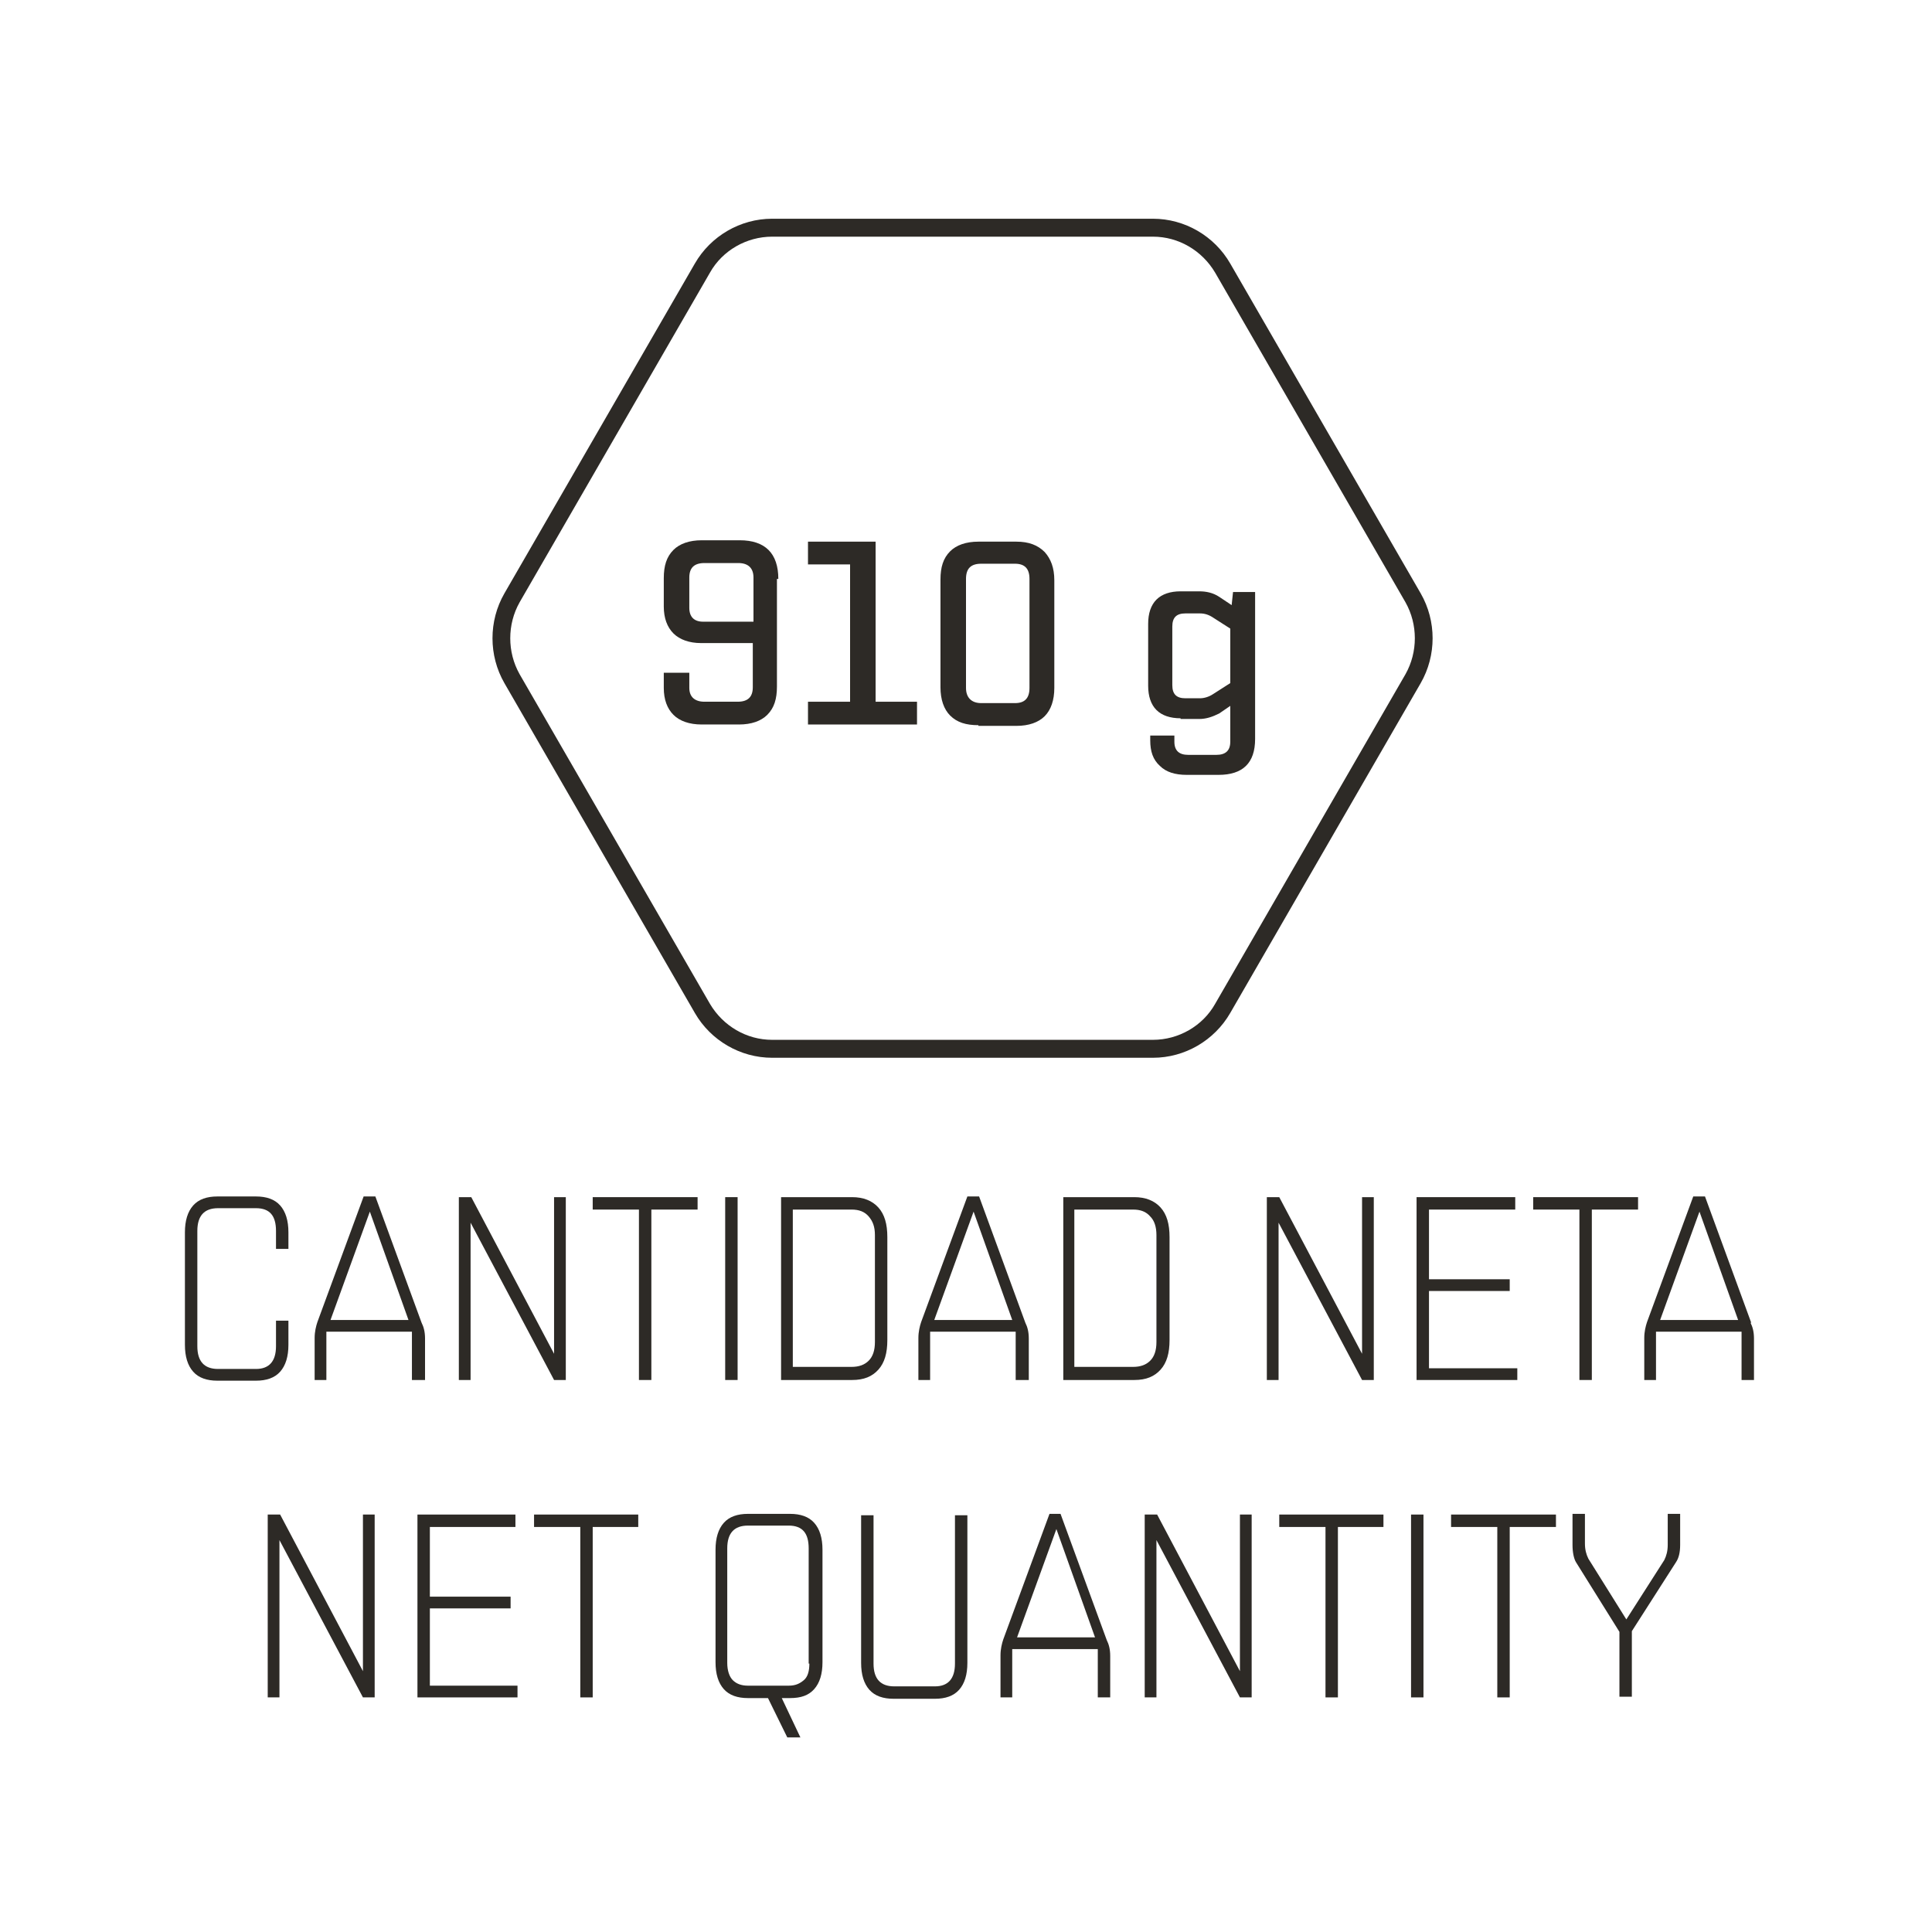 <?xml version="1.0" encoding="UTF-8"?>
<svg id="Capa_1" data-name="Capa 1" xmlns="http://www.w3.org/2000/svg" viewBox="0 0 28 28">
  <defs>
    <style>
      .cls-1 {
        fill: #2d2a26;
      }
    </style>
  </defs>
  <path class="cls-1" d="M4.18,19.49v-.35h-.18v.37c0,.22-.1.33-.29.33h-.55c-.2,0-.3-.11-.3-.33v-1.67c0-.22.1-.33.3-.33h.55c.2,0,.29.11.29.33v.26h.18v-.24c0-.17-.04-.3-.12-.39-.08-.09-.2-.13-.35-.13h-.56c-.15,0-.27.04-.35.13s-.12.22-.12.39v1.63c0,.17.04.3.12.39s.2.13.35.13h.56c.15,0,.27-.04.35-.13.08-.09.12-.22.12-.39Z"/>
  <path class="cls-1" d="M6.16,20v-.6c0-.1-.02-.17-.05-.23l-.67-1.83h-.17l-.67,1.82c-.02.06-.04.14-.04.23v.61h.17v-.59c0-.05,0-.09,0-.11h1.24s0,.08,0,.11v.59h.18ZM4.79,19.13l.57-1.57.56,1.57h-1.13Z"/>
  <polygon class="cls-1" points="6.82 17.72 8.03 20 8.2 20 8.2 17.35 8.03 17.35 8.03 19.62 6.83 17.35 6.65 17.35 6.65 20 6.82 20 6.82 17.72"/>
  <polygon class="cls-1" points="8.59 17.53 9.26 17.53 9.26 20 9.44 20 9.44 17.53 10.11 17.53 10.11 17.35 8.59 17.35 8.59 17.53"/>
  <rect class="cls-1" x="10.51" y="17.35" width=".18" height="2.65"/>
  <path class="cls-1" d="M12.86,19.42v-1.49c0-.19-.04-.33-.13-.43-.09-.1-.22-.15-.38-.15h-1.03v2.65h1.03c.17,0,.29-.05.38-.15.09-.1.13-.24.13-.43ZM12.68,19.45c0,.12-.03.21-.09.27s-.14.09-.25.09h-.85v-2.28h.85c.11,0,.19.03.25.1s.09.15.09.27v1.55Z"/>
  <path class="cls-1" d="M14.91,20v-.6c0-.1-.02-.17-.05-.23l-.67-1.83h-.17l-.67,1.82c-.02.06-.04.14-.04.23v.61h.17v-.59c0-.05,0-.09,0-.11h1.24s0,.08,0,.11v.59h.18ZM13.54,19.13l.57-1.57.56,1.57h-1.13Z"/>
  <path class="cls-1" d="M16.95,19.42v-1.49c0-.19-.04-.33-.13-.43-.09-.1-.22-.15-.38-.15h-1.03v2.65h1.03c.17,0,.29-.05.38-.15.09-.1.13-.24.13-.43ZM16.76,19.45c0,.12-.03.21-.09.27-.06.06-.14.09-.25.09h-.85v-2.28h.85c.11,0,.19.03.25.1.06.06.09.15.09.27v1.55Z"/>
  <polygon class="cls-1" points="19.91 20 19.91 17.35 19.74 17.35 19.74 19.62 18.54 17.35 18.36 17.35 18.36 20 18.53 20 18.53 17.72 19.74 20 19.91 20"/>
  <polygon class="cls-1" points="21.96 17.53 21.96 17.35 20.53 17.35 20.53 20 21.99 20 21.99 19.83 20.71 19.83 20.71 18.71 21.88 18.71 21.88 18.54 20.71 18.54 20.71 17.53 21.96 17.53"/>
  <polygon class="cls-1" points="22.89 20 23.07 20 23.07 17.53 23.74 17.53 23.74 17.35 22.22 17.35 22.22 17.53 22.89 17.53 22.89 20"/>
  <path class="cls-1" d="M25.38,19.17l-.67-1.83h-.17l-.67,1.82c-.02.06-.04.14-.04.23v.61h.17v-.59c0-.05,0-.09,0-.11h1.24s0,.08,0,.11v.59h.18v-.6c0-.1-.02-.17-.05-.23ZM24.06,19.13l.57-1.57.56,1.57h-1.13Z"/>
  <polygon class="cls-1" points="5.26 24.22 4.06 21.95 3.88 21.95 3.88 24.6 4.05 24.6 4.05 22.32 5.26 24.6 5.43 24.6 5.43 21.95 5.26 21.95 5.26 24.22"/>
  <polygon class="cls-1" points="6.23 23.31 7.4 23.31 7.4 23.14 6.23 23.14 6.23 22.13 7.47 22.13 7.47 21.95 6.05 21.95 6.05 24.6 7.5 24.6 7.5 24.43 6.23 24.43 6.23 23.31"/>
  <polygon class="cls-1" points="7.74 22.13 8.41 22.13 8.41 24.6 8.59 24.6 8.59 22.13 9.25 22.13 9.25 21.95 7.74 21.95 7.74 22.13"/>
  <path class="cls-1" d="M11.44,21.94h-.6c-.15,0-.27.04-.35.13s-.12.22-.12.39v1.63c0,.17.04.3.12.39s.2.13.35.13h.29l.28.57h.19s-.27-.57-.27-.57h.12c.16,0,.27-.04.35-.13.08-.09.12-.22.12-.39v-1.63c0-.17-.04-.3-.12-.39s-.2-.13-.35-.13ZM11.73,24.11c0,.1-.02.19-.08.24s-.12.08-.22.08h-.59c-.1,0-.17-.03-.22-.08s-.08-.14-.08-.25v-1.66c0-.22.1-.33.3-.33h.59c.2,0,.29.11.29.33v1.67Z"/>
  <path class="cls-1" d="M13.84,24.11c0,.22-.1.33-.29.33h-.59c-.2,0-.3-.11-.3-.33v-2.15h-.18v2.14c0,.17.04.3.12.39s.2.13.35.13h.6c.15,0,.27-.04.35-.13.08-.09.12-.22.12-.39v-2.14h-.18v2.15Z"/>
  <path class="cls-1" d="M15.38,21.94h-.17l-.67,1.82c-.02.06-.04.14-.04.23v.61h.17v-.59c0-.05,0-.09,0-.11h1.24s0,.08,0,.11v.59h.18v-.6c0-.1-.02-.17-.05-.23l-.67-1.83ZM14.74,23.73l.57-1.57.56,1.57h-1.13Z"/>
  <polygon class="cls-1" points="17.97 24.22 16.77 21.95 16.59 21.95 16.59 24.6 16.76 24.6 16.76 22.32 17.97 24.6 18.14 24.6 18.14 21.95 17.97 21.95 17.97 24.22"/>
  <polygon class="cls-1" points="18.54 22.13 19.21 22.13 19.21 24.6 19.39 24.6 19.39 22.13 20.05 22.13 20.05 21.95 18.54 21.95 18.54 22.13"/>
  <rect class="cls-1" x="20.45" y="21.95" width=".18" height="2.65"/>
  <polygon class="cls-1" points="21.03 22.13 21.7 22.13 21.7 24.6 21.88 24.6 21.88 22.13 22.55 22.13 22.55 21.95 21.03 21.95 21.03 22.13"/>
  <path class="cls-1" d="M24.17,22.39c0,.09-.02.16-.05.22l-.55.86-.55-.88c-.03-.06-.05-.13-.05-.22v-.43h-.18v.45c0,.11.02.2.05.25l.63,1.01v.94h.18v-.95l.64-1c.04-.06.06-.14.06-.25v-.45h-.18v.44Z"/>
  <path class="cls-1" d="M11.28,8.39c0-.37-.19-.56-.56-.56h-.55c-.18,0-.32.05-.41.14-.1.1-.14.23-.14.41v.41c0,.17.05.3.14.39.09.09.23.14.4.14h.75v.64c0,.14-.07.21-.22.21h-.48c-.14,0-.22-.07-.22-.2v-.22h-.37v.22c0,.17.05.3.14.39.09.09.23.14.41.14h.54c.18,0,.32-.05.41-.14.1-.1.14-.23.14-.41v-1.56ZM10.91,9.01h-.72c-.13,0-.2-.07-.2-.2v-.44c0-.14.07-.21.22-.21h.49c.14,0,.22.07.22.21v.64Z"/>
  <polygon class="cls-1" points="13.29 10.17 12.69 10.17 12.69 7.85 11.71 7.85 11.71 8.18 12.32 8.18 12.32 10.17 11.71 10.17 11.71 10.5 13.29 10.5 13.29 10.17"/>
  <path class="cls-1" d="M14.18,10.52h.55c.18,0,.32-.05.41-.14s.14-.23.14-.41v-1.56c0-.18-.05-.31-.14-.41-.1-.1-.23-.15-.41-.15h-.55c-.18,0-.32.05-.41.14-.1.1-.14.23-.14.41v1.56c0,.18.05.32.14.41.1.1.23.14.41.14ZM14,8.39c0-.15.07-.22.22-.22h.49c.14,0,.21.07.21.22v1.58c0,.15-.07.22-.21.22h-.49c-.14,0-.22-.08-.22-.22v-1.58Z"/>
  <path class="cls-1" d="M17.11,10.42h.27c.1,0,.19-.03.29-.08l.16-.11v.52c0,.13-.07.19-.2.19h-.41c-.13,0-.2-.06-.2-.19v-.09h-.35v.07c0,.16.04.28.14.37.09.09.22.13.39.13h.46c.35,0,.53-.17.53-.52v-2.13h-.32l-.02.19-.18-.12c-.09-.06-.19-.08-.29-.08h-.27c-.15,0-.27.04-.35.12-.08.08-.12.2-.12.35v.9c0,.15.04.27.12.35.08.08.2.12.35.12ZM16.99,9.08c0-.13.06-.19.19-.19h.21c.07,0,.13.02.19.06l.25.16v.79l-.25.16c-.06.04-.13.06-.19.06h-.21c-.13,0-.19-.06-.19-.19v-.85Z"/>
  <path class="cls-1" d="M16.71,15.33c.46,0,.89-.25,1.12-.65l2.76-4.78c.23-.4.23-.9,0-1.3l-2.76-4.78c-.23-.4-.66-.65-1.12-.65h-5.52c-.46,0-.89.25-1.12.65l-2.76,4.78c-.23.4-.23.9,0,1.3l2.76,4.78c.23.4.66.65,1.12.65h5.52ZM10.29,14.55l-2.76-4.78c-.18-.32-.18-.72,0-1.04l2.76-4.78c.18-.32.53-.52.9-.52h5.52c.37,0,.71.2.9.52l2.76,4.78c.18.32.18.72,0,1.04l-2.76,4.78c-.18.32-.53.52-.9.52h-5.52c-.37,0-.71-.2-.9-.52Z"/>
</svg>